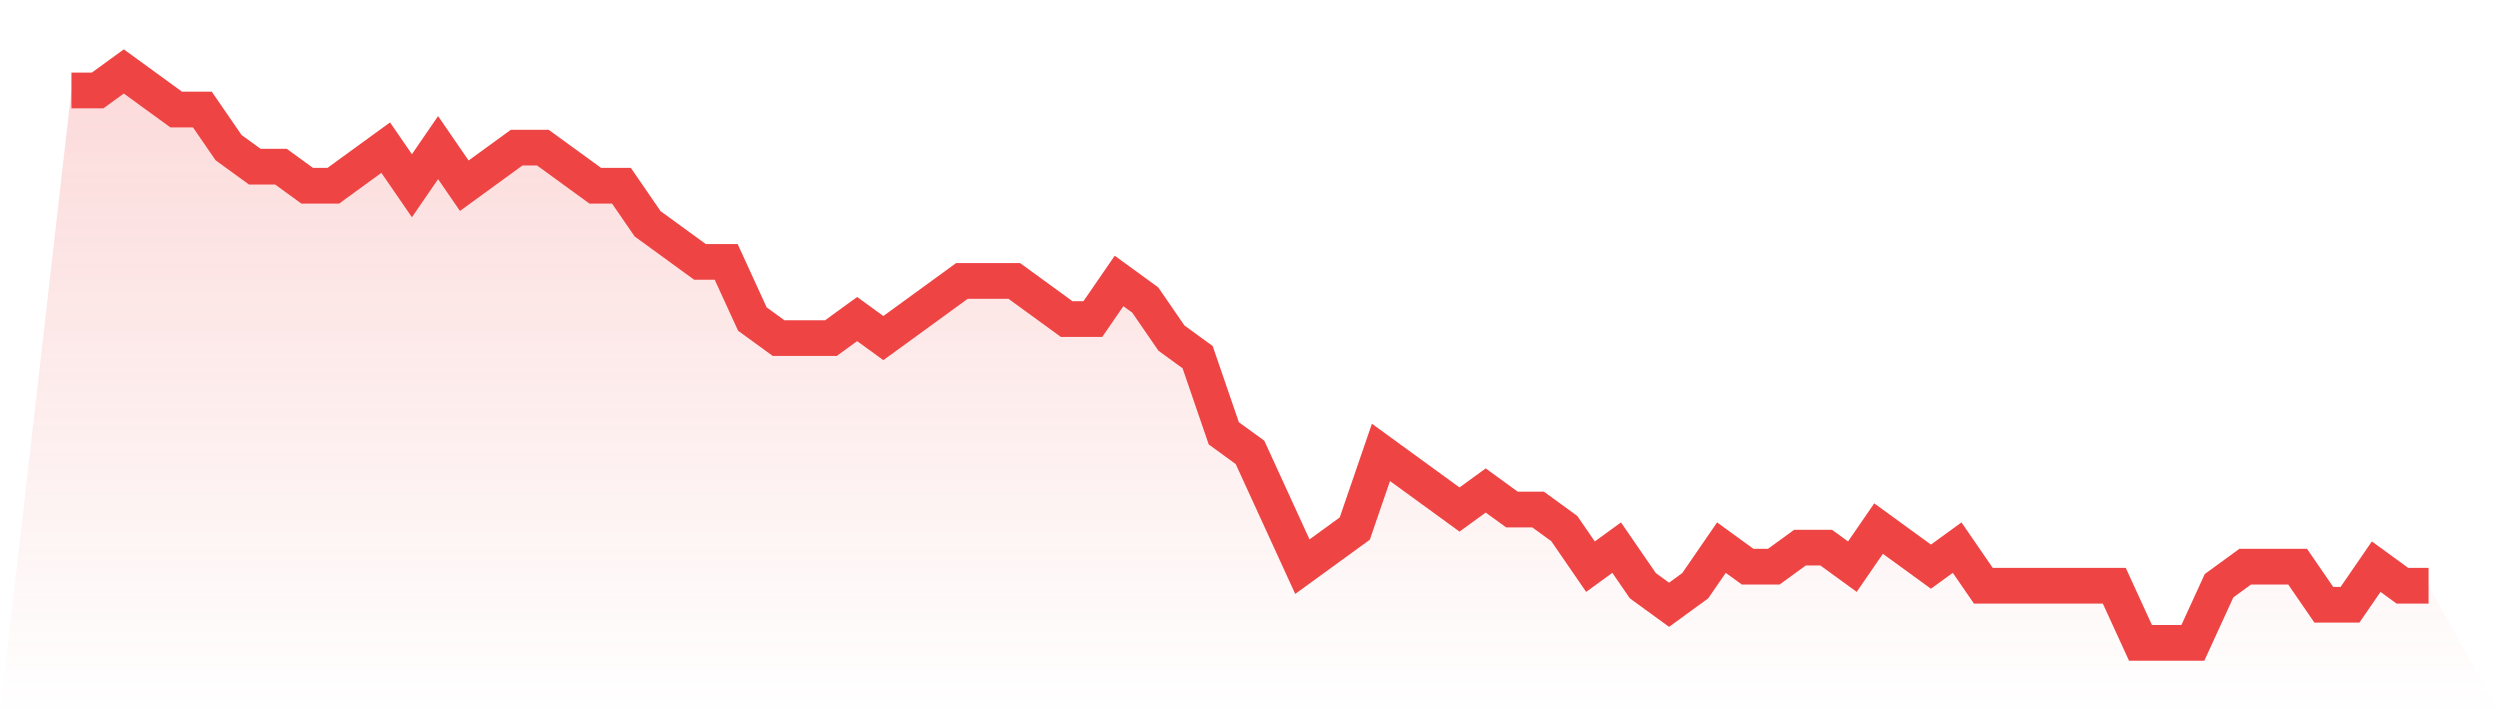 <svg viewBox="0 0 140 40" xmlns="http://www.w3.org/2000/svg">
<defs>
<linearGradient id="gradient" x1="0" x2="0" y1="0" y2="1">
<stop offset="0%" stop-color="#ef4444" stop-opacity="0.2"/>
<stop offset="100%" stop-color="#ef4444" stop-opacity="0"/>
</linearGradient>
</defs>
<path d="M4,5.067 L4,5.067 L5.467,5.067 L6.933,4 L8.4,5.067 L9.867,6.133 L11.333,6.133 L12.8,8.267 L14.267,9.333 L15.733,9.333 L17.2,10.4 L18.667,10.4 L20.133,9.333 L21.6,8.267 L23.067,10.4 L24.533,8.267 L26,10.4 L27.467,9.333 L28.933,8.267 L30.4,8.267 L31.867,9.333 L33.333,10.4 L34.8,10.4 L36.267,12.533 L37.733,13.6 L39.2,14.667 L40.667,14.667 L42.133,17.867 L43.6,18.933 L45.067,18.933 L46.533,18.933 L48,17.867 L49.467,18.933 L50.933,17.867 L52.4,16.8 L53.867,15.733 L55.333,15.733 L56.8,15.733 L58.267,16.8 L59.733,17.867 L61.2,17.867 L62.667,15.733 L64.133,16.8 L65.6,18.933 L67.067,20 L68.533,24.267 L70,25.333 L71.467,28.533 L72.933,31.733 L74.4,30.667 L75.867,29.6 L77.333,25.333 L78.8,26.4 L80.267,27.467 L81.733,28.533 L83.2,27.467 L84.667,28.533 L86.133,28.533 L87.6,29.6 L89.067,31.733 L90.533,30.667 L92,32.8 L93.467,33.867 L94.933,32.8 L96.4,30.667 L97.867,31.733 L99.333,31.733 L100.8,30.667 L102.267,30.667 L103.733,31.733 L105.2,29.6 L106.667,30.667 L108.133,31.733 L109.6,30.667 L111.067,32.8 L112.533,32.8 L114,32.8 L115.467,32.8 L116.933,32.8 L118.4,32.8 L119.867,36 L121.333,36 L122.8,36 L124.267,32.8 L125.733,31.733 L127.2,31.733 L128.667,31.733 L130.133,33.867 L131.6,33.867 L133.067,31.733 L134.533,32.8 L136,32.8 L140,40 L0,40 z" fill="url(#gradient)"/>
<path d="M4,5.067 L4,5.067 L5.467,5.067 L6.933,4 L8.4,5.067 L9.867,6.133 L11.333,6.133 L12.8,8.267 L14.267,9.333 L15.733,9.333 L17.2,10.4 L18.667,10.4 L20.133,9.333 L21.6,8.267 L23.067,10.4 L24.533,8.267 L26,10.4 L27.467,9.333 L28.933,8.267 L30.4,8.267 L31.867,9.333 L33.333,10.4 L34.8,10.4 L36.267,12.533 L37.733,13.6 L39.2,14.667 L40.667,14.667 L42.133,17.867 L43.6,18.933 L45.067,18.933 L46.533,18.933 L48,17.867 L49.467,18.933 L50.933,17.867 L52.4,16.8 L53.867,15.733 L55.333,15.733 L56.8,15.733 L58.267,16.8 L59.733,17.867 L61.2,17.867 L62.667,15.733 L64.133,16.8 L65.6,18.933 L67.067,20 L68.533,24.267 L70,25.333 L71.467,28.533 L72.933,31.733 L74.4,30.667 L75.867,29.6 L77.333,25.333 L78.8,26.4 L80.267,27.467 L81.733,28.533 L83.2,27.467 L84.667,28.533 L86.133,28.533 L87.6,29.6 L89.067,31.733 L90.533,30.667 L92,32.8 L93.467,33.867 L94.933,32.8 L96.4,30.667 L97.867,31.733 L99.333,31.733 L100.8,30.667 L102.267,30.667 L103.733,31.733 L105.2,29.6 L106.667,30.667 L108.133,31.733 L109.6,30.667 L111.067,32.8 L112.533,32.8 L114,32.8 L115.467,32.8 L116.933,32.8 L118.4,32.8 L119.867,36 L121.333,36 L122.8,36 L124.267,32.8 L125.733,31.733 L127.2,31.733 L128.667,31.733 L130.133,33.867 L131.6,33.867 L133.067,31.733 L134.533,32.8 L136,32.8" fill="none" stroke="#ef4444" stroke-width="2"/>
</svg>